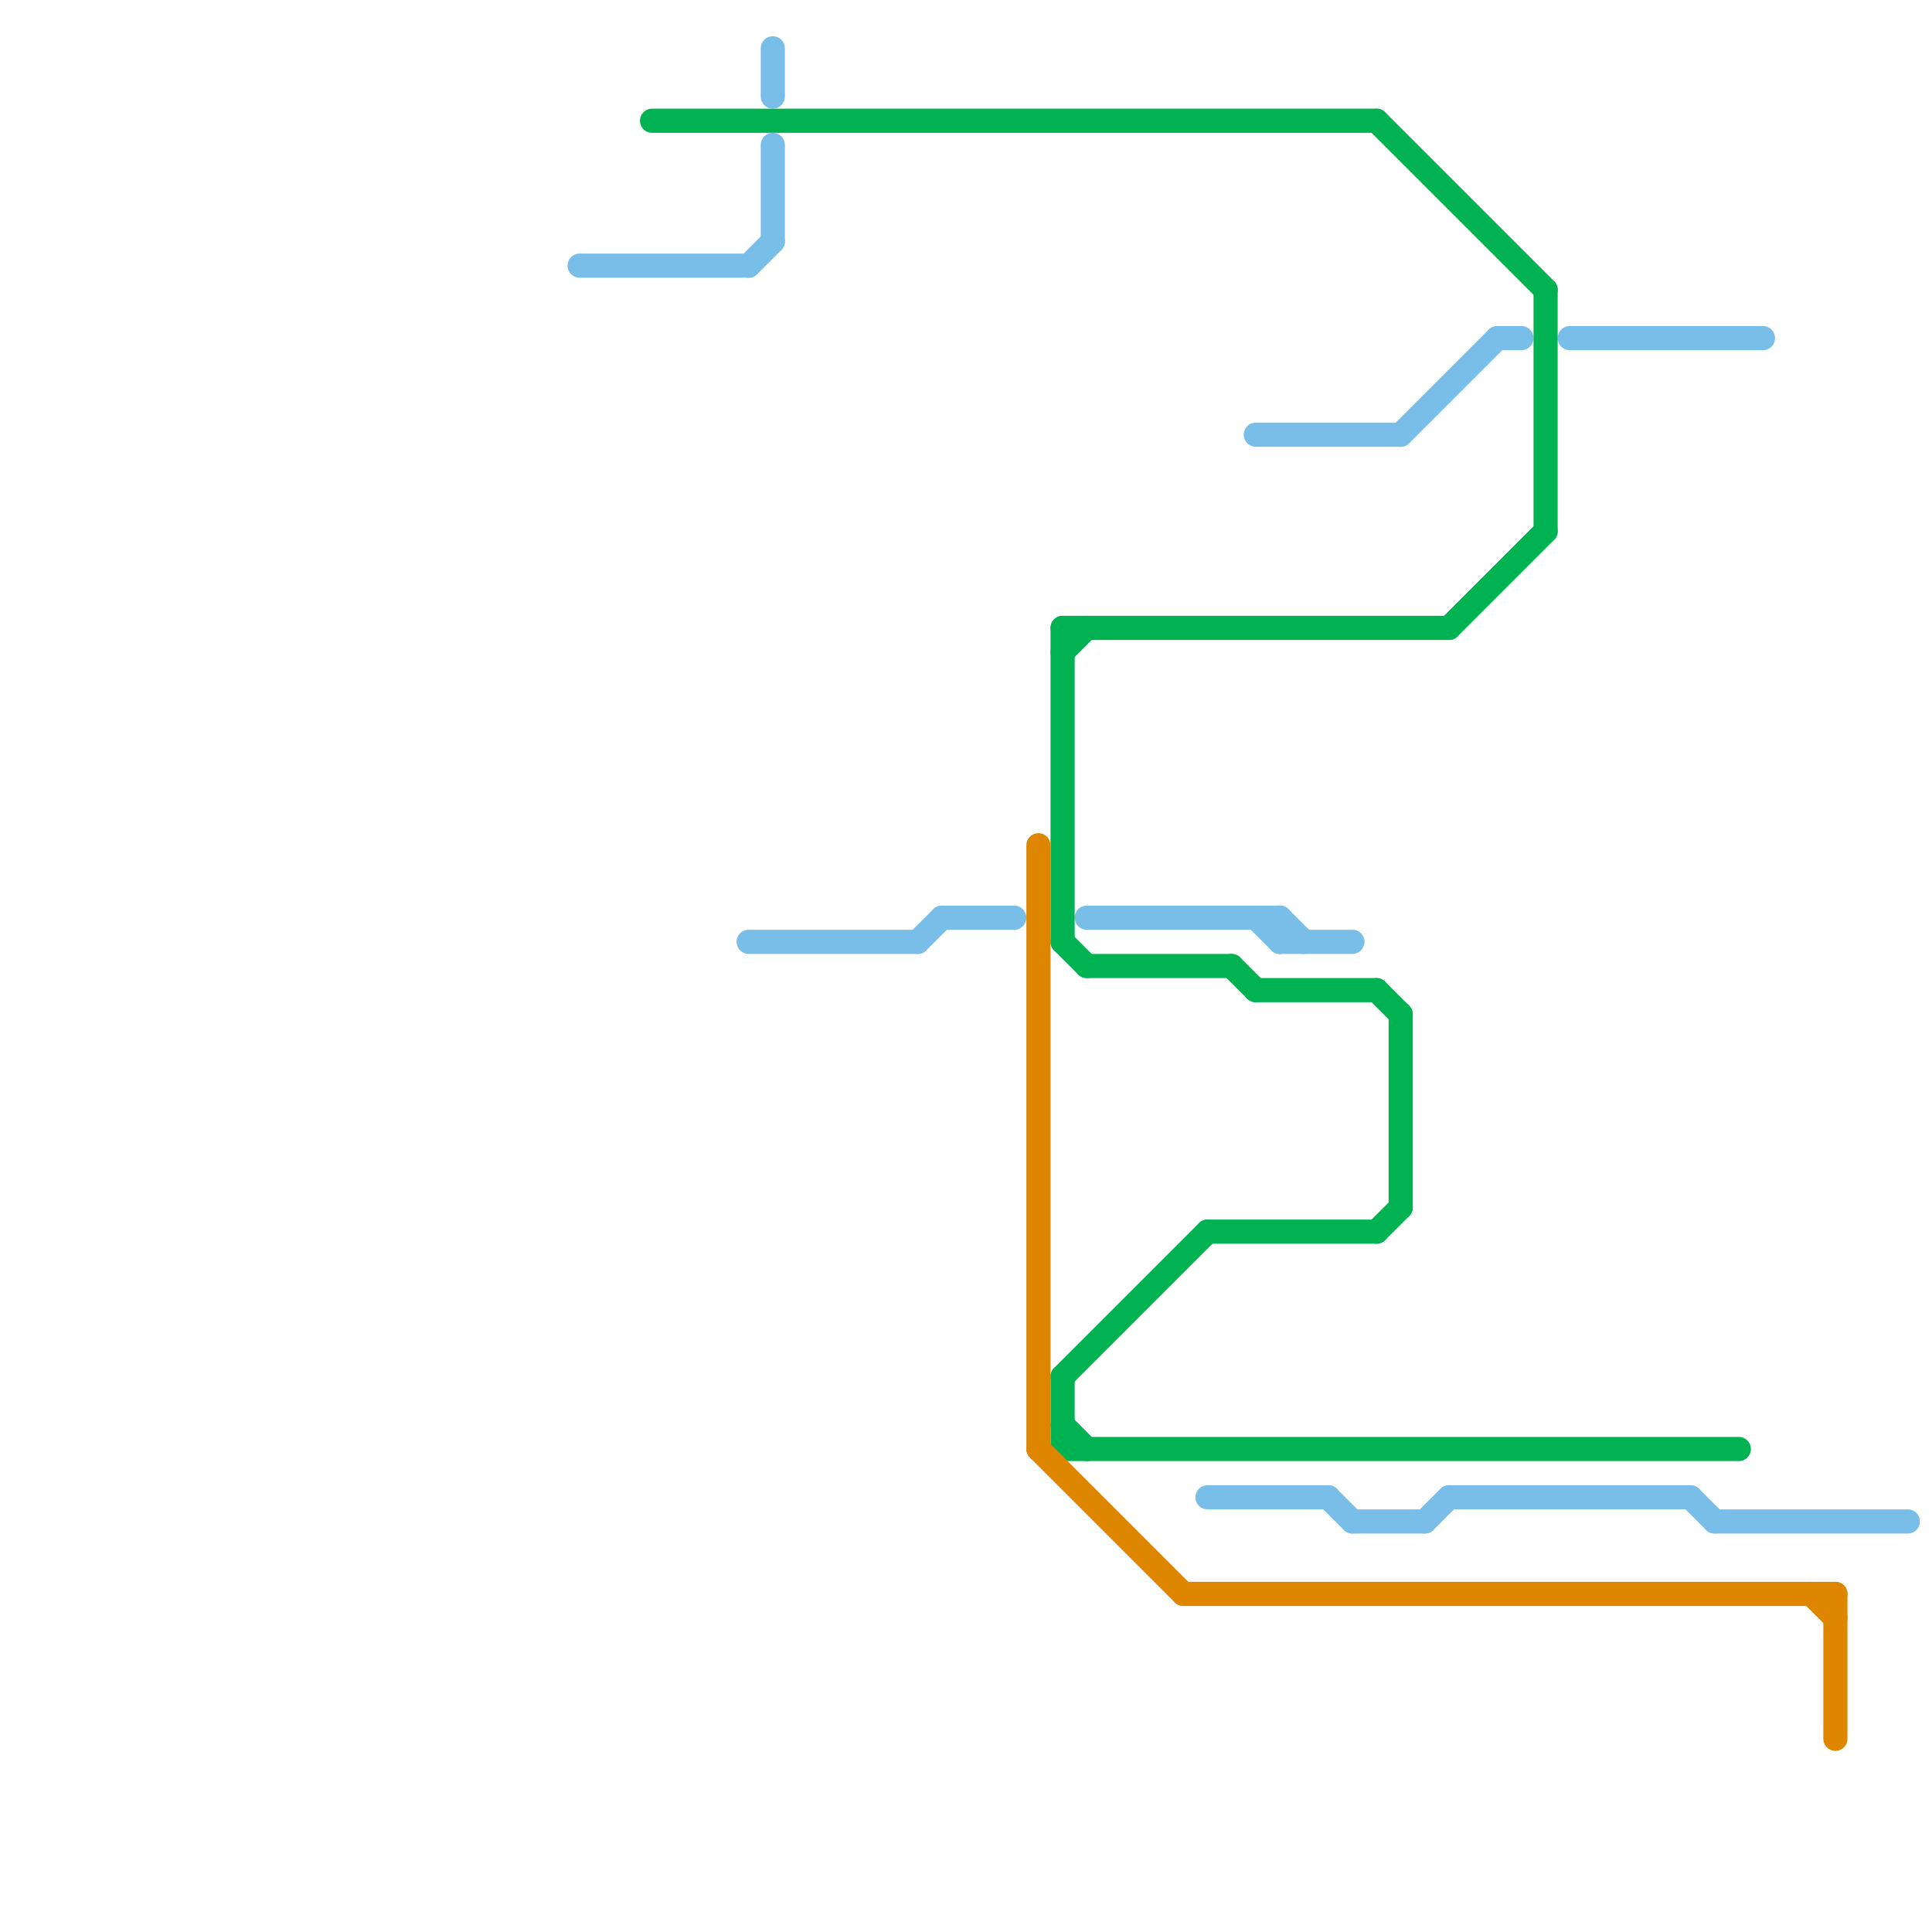 
<svg version="1.1" xmlns="http://www.w3.org/2000/svg" viewBox="0 0 80 80">
<style>text { font: 1px Helvetica; font-weight: 600; white-space: pre; dominant-baseline: central; } line { stroke-width: 1; fill: none; stroke-linecap: round; stroke-linejoin: round; } .c0 { stroke: #79bde9 } .c1 { stroke: #00b251 } .c2 { stroke: #df8600 } .w1 { stroke-width: 1; }</style><defs><g id="wm-xf"><circle r="1.2" fill="#000"/><circle r="0.9" fill="#fff"/><circle r="0.6" fill="#000"/><circle r="0.3" fill="#fff"/></g><g id="wm"><circle r="0.6" fill="#000"/><circle r="0.3" fill="#fff"/></g></defs><line class="c0 " x1="53" y1="38" x2="54" y2="39"/><line class="c0 " x1="59" y1="63" x2="60" y2="62"/><line class="c0 " x1="71" y1="63" x2="79" y2="63"/><line class="c0 " x1="24" y1="11" x2="31" y2="11"/><line class="c0 " x1="70" y1="62" x2="71" y2="63"/><line class="c0 " x1="62" y1="14" x2="63" y2="14"/><line class="c0 " x1="52" y1="38" x2="53" y2="39"/><line class="c0 " x1="53" y1="39" x2="56" y2="39"/><line class="c0 " x1="56" y1="63" x2="59" y2="63"/><line class="c0 " x1="50" y1="62" x2="55" y2="62"/><line class="c0 " x1="32" y1="6" x2="32" y2="10"/><line class="c0 " x1="38" y1="39" x2="39" y2="38"/><line class="c0 " x1="53" y1="38" x2="53" y2="39"/><line class="c0 " x1="65" y1="14" x2="73" y2="14"/><line class="c0 " x1="52" y1="18" x2="58" y2="18"/><line class="c0 " x1="55" y1="62" x2="56" y2="63"/><line class="c0 " x1="32" y1="2" x2="32" y2="4"/><line class="c0 " x1="31" y1="11" x2="32" y2="10"/><line class="c0 " x1="58" y1="18" x2="62" y2="14"/><line class="c0 " x1="39" y1="38" x2="42" y2="38"/><line class="c0 " x1="31" y1="39" x2="38" y2="39"/><line class="c0 " x1="60" y1="62" x2="70" y2="62"/><line class="c0 " x1="45" y1="38" x2="53" y2="38"/><line class="c1 " x1="52" y1="41" x2="57" y2="41"/><line class="c1 " x1="50" y1="51" x2="57" y2="51"/><line class="c1 " x1="44" y1="60" x2="72" y2="60"/><line class="c1 " x1="44" y1="27" x2="45" y2="26"/><line class="c1 " x1="57" y1="51" x2="58" y2="50"/><line class="c1 " x1="27" y1="5" x2="57" y2="5"/><line class="c1 " x1="60" y1="26" x2="64" y2="22"/><line class="c1 " x1="57" y1="5" x2="64" y2="12"/><line class="c1 " x1="64" y1="12" x2="64" y2="22"/><line class="c1 " x1="57" y1="41" x2="58" y2="42"/><line class="c1 " x1="44" y1="39" x2="45" y2="40"/><line class="c1 " x1="44" y1="57" x2="44" y2="60"/><line class="c1 " x1="45" y1="40" x2="51" y2="40"/><line class="c1 " x1="44" y1="57" x2="50" y2="51"/><line class="c1 " x1="44" y1="26" x2="44" y2="39"/><line class="c1 " x1="51" y1="40" x2="52" y2="41"/><line class="c1 " x1="44" y1="26" x2="60" y2="26"/><line class="c1 " x1="58" y1="42" x2="58" y2="50"/><line class="c1 " x1="44" y1="59" x2="45" y2="60"/><line class="c2 " x1="49" y1="66" x2="76" y2="66"/><line class="c2 " x1="76" y1="66" x2="76" y2="72"/><line class="c2 " x1="43" y1="35" x2="43" y2="60"/><line class="c2 " x1="43" y1="60" x2="49" y2="66"/><line class="c2 " x1="75" y1="66" x2="76" y2="67"/>
</svg>

